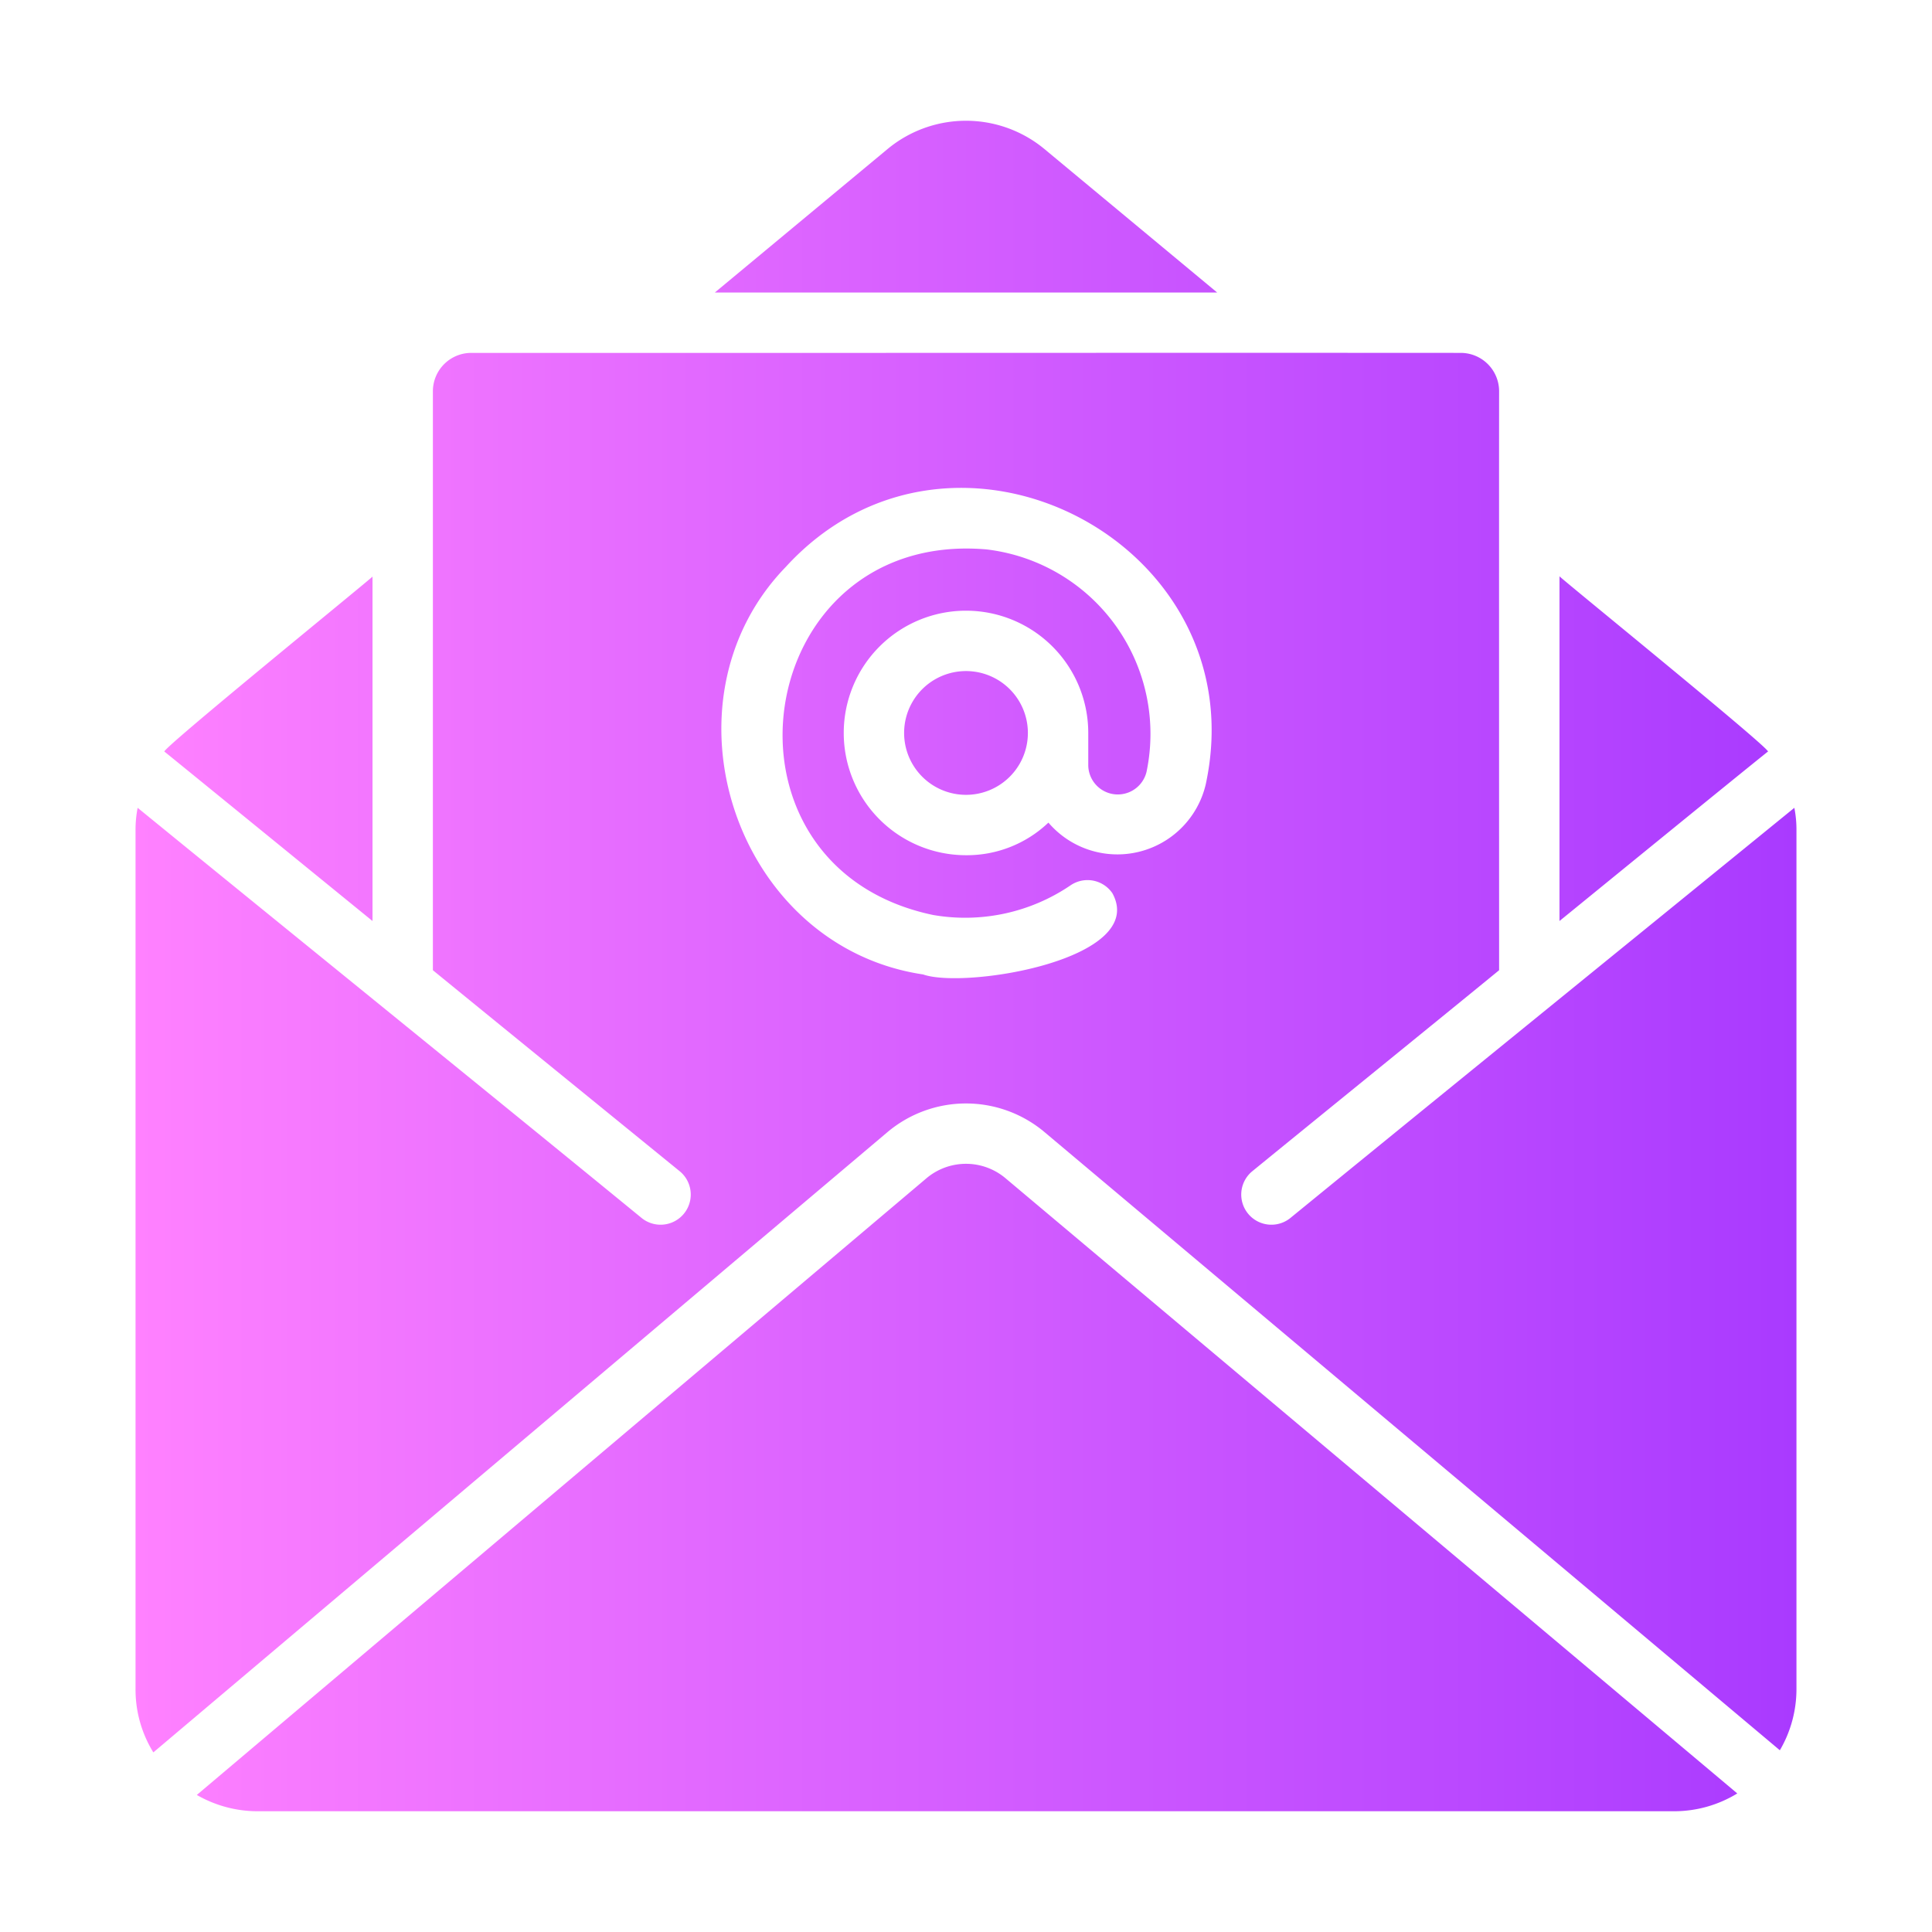 <?xml version="1.0" encoding="UTF-8"?> <svg xmlns="http://www.w3.org/2000/svg" xmlns:xlink="http://www.w3.org/1999/xlink" id="bbbaab98-36b1-4b69-8b6a-2c0ae62ff46b" viewBox="0 0 64 64" data-name="Flat Gradient"><linearGradient id="a7fc92d0-797f-433a-90b5-d32b5f77364a" gradientUnits="userSpaceOnUse" x1="4.49" x2="59.51" y1="32" y2="32"><stop offset="0" stop-color="#ff81ff"></stop><stop offset="1" stop-color="#a93aff"></stop></linearGradient><path d="m51.66 30.51c-0-1.875 0-9.701 0-11.42.085.107 7.198 5.88 6.9 5.81-1.061.848-5.749 4.673-6.9 5.61zm7.85-3v28.44a4.007 4.007 0 0 1 -.55 2.03l-24.35-20.47a4.04 4.04 0 0 0 -5.22 0l-24.31 20.54a3.952 3.952 0 0 1 -.59-2.1v-28.44a3.737 3.737 0 0 1 .07-.75c5.077 4.141 11.661 9.468 16.71 13.6a.999.999 0 0 0 1.26-1.55c-1.69-1.376-6.579-5.353-8.19-6.67-.001-4.626.001-14.684 0-19.18a1.272 1.272 0 0 1 1.27-1.27c9.614.005 23.183-.007 32.78 0a1.272 1.272 0 0 1 1.27 1.27c-.004 1.616 0 19.18 0 19.18-1.64 1.345-6.485 5.277-8.19 6.67a.999.999 0 0 0 1.26 1.55c5.057-4.128 11.645-9.475 16.71-13.6a3.74 3.74 0 0 1 .07.75zm-33.48-8.73c-4.342 4.48-1.676 12.572 4.55 13.5 1.388.492 7.464-.497 6.27-2.69a.998.998 0 0 0 -1.39-.26 6.209 6.209 0 0 1 -4.55.98c-7.662-1.606-6.04-12.78 1.77-12.11a6.152 6.152 0 0 1 5.3 7.37.979.979 0 0 1 -1.93-.21v-1.08a4.05 4.05 0 1 0 -4.05 4.05 3.916 3.916 0 0 0 2.73-1.08 3.006 3.006 0 0 0 5.21-1.26c1.734-7.998-8.384-13.251-13.91-7.21zm7.29 20.26a2.031 2.031 0 0 0 -2.64 0l-24.16 20.42a4.035 4.035 0 0 0 2.02.54h46.92a4.008 4.008 0 0 0 2.09-.59zm7-29.35-5.73-4.76a4.072 4.072 0 0 0 -5.18 0l-5.73 4.76zm-27.98 20.82c0-1.914-0-9.654 0-11.41-.107.12-7.152 5.845-6.89 5.8 1.025.831 5.772 4.7 6.89 5.61zm19.66-8.28a2.05 2.05 0 0 0 0 4.1 2.05 2.05 0 0 0 -0-4.1z" fill="url(#a7fc92d0-797f-433a-90b5-d32b5f77364a)"></path></svg> 